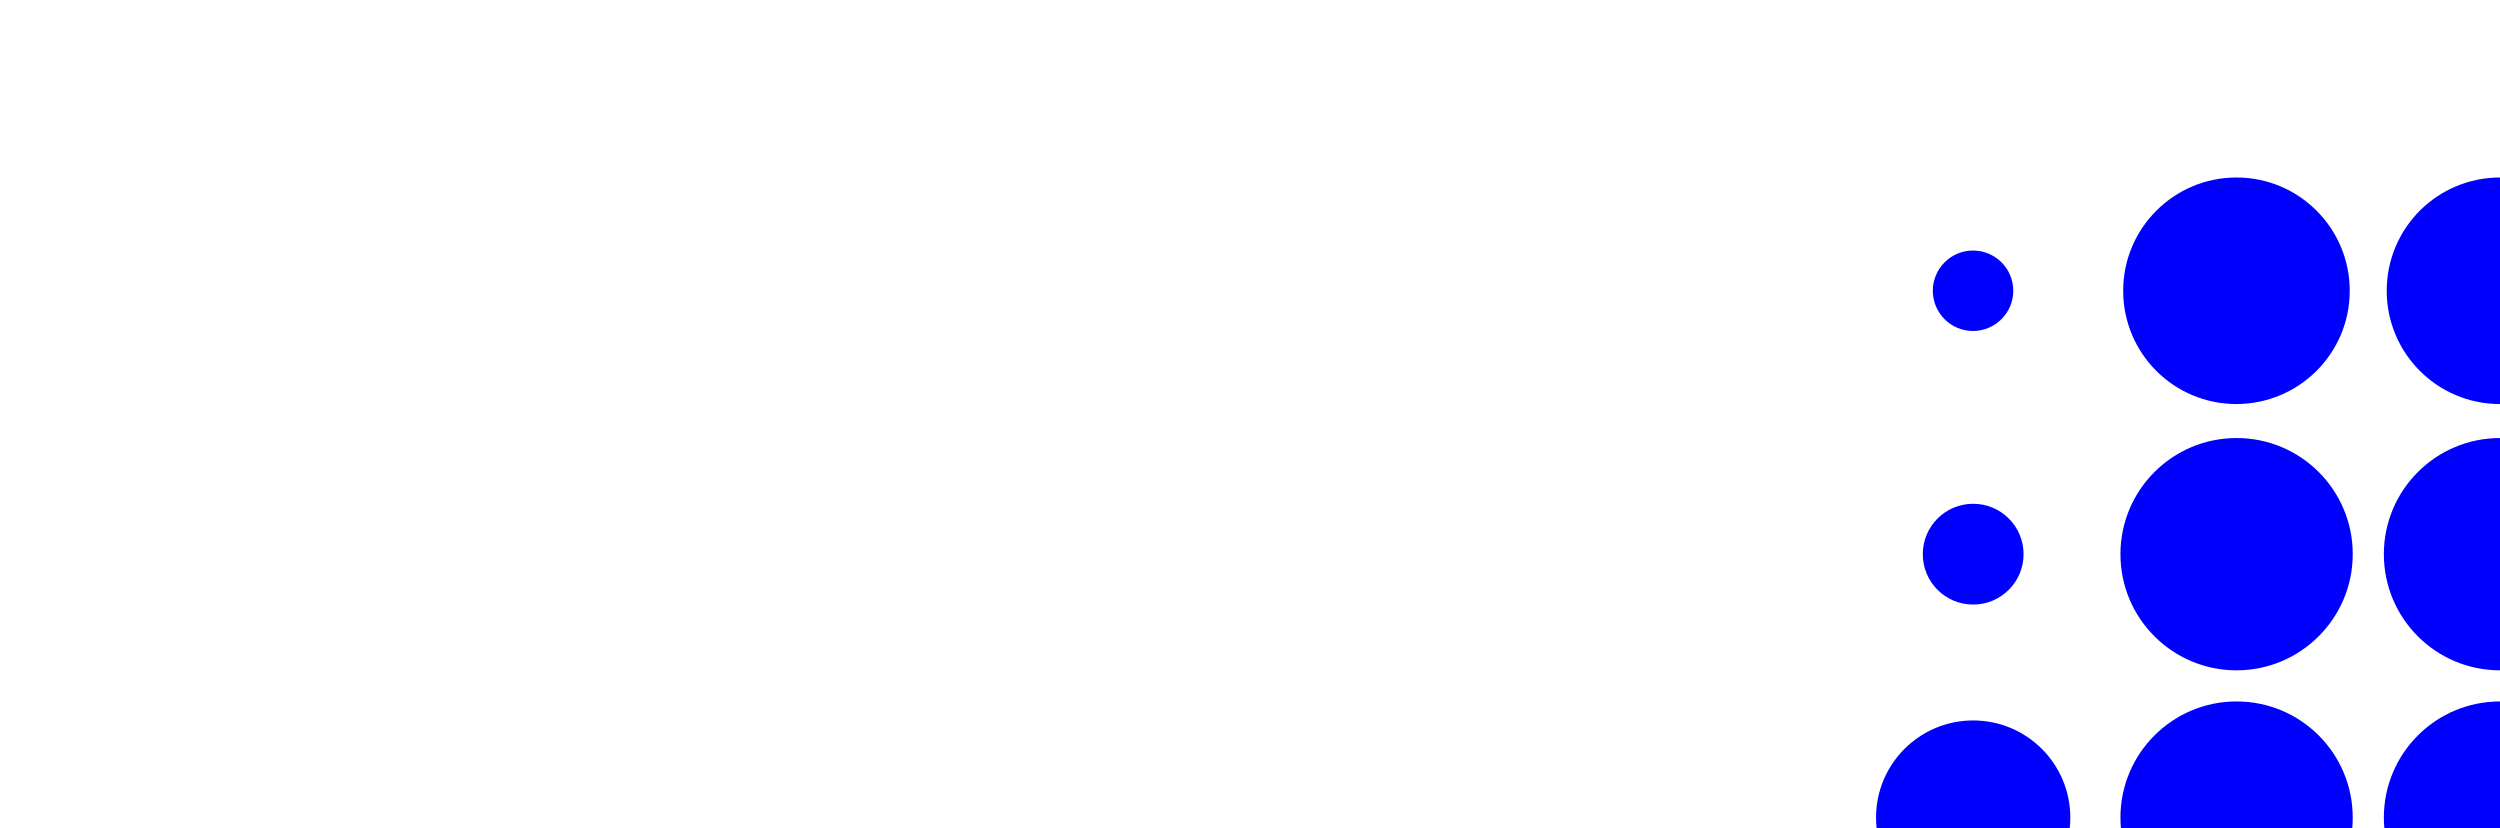 <?xml version="1.0" encoding="UTF-8"?>
<svg xmlns="http://www.w3.org/2000/svg" xmlns:xlink="http://www.w3.org/1999/xlink" xml:space="preserve" viewBox="0 0 1920 636">
  <defs>
	<path id="a" d="M0 0h1920v636H0z"></path>
  </defs>
  <clipPath id="b">
	<use xlink:href="#a" overflow="visible"></use>
  </clipPath>
  <path fill="#00F" d="M1590 563.5c0-41.2-33.4-74.6-74.6-74.6-41.2 0-74.6 33.4-74.6 74.6 0 41.2 33.4 74.6 74.6 74.6 41.2 0 74.6-33.4 74.6-74.6m-35.9-202.3c0-21.4-17.3-38.7-38.7-38.7s-38.7 17.3-38.7 38.7c0 21.4 17.3 38.7 38.7 38.7 21.3 0 38.7-17.3 38.7-38.7m-7.9-202.3c0-17-13.8-30.9-30.9-30.9-17 0-30.9 13.8-30.9 30.9 0 17 13.8 30.9 30.9 30.9 17.1-.1 30.9-13.9 30.9-30.9m260.7 404.6c0-49.3-39.9-89.2-89.2-89.2-49.3 0-89.2 39.9-89.2 89.2s39.9 89.2 89.2 89.2c49.2 0 89.2-39.9 89.2-89.2m0-202.3c0-49.3-39.9-89.2-89.2-89.2-49.3 0-89.2 39.9-89.2 89.2s39.9 89.2 89.2 89.2c49.2 0 89.2-40 89.2-89.2m-2.3-202.3c0-48-38.9-87-87-87-48 0-87 38.9-87 87s38.9 87 87 87c48.1-.1 87-39 87-87m204.6 404.6c0-49.3-39.9-89.2-89.2-89.2s-89.2 39.9-89.2 89.2 39.9 89.2 89.2 89.2c49.3 0 89.2-39.9 89.2-89.2m0-202.3c0-49.3-39.9-89.2-89.2-89.2s-89.2 39.9-89.2 89.2 39.9 89.2 89.2 89.2c49.3 0 89.2-40 89.2-89.2m-2.2-202.3c0-48-38.9-87-87-87s-87 38.9-87 87 38.9 87 87 87c48-.1 87-39 87-87" clip-path="url(#b)" transform="translate(0 64.407)"></path>
</svg>
